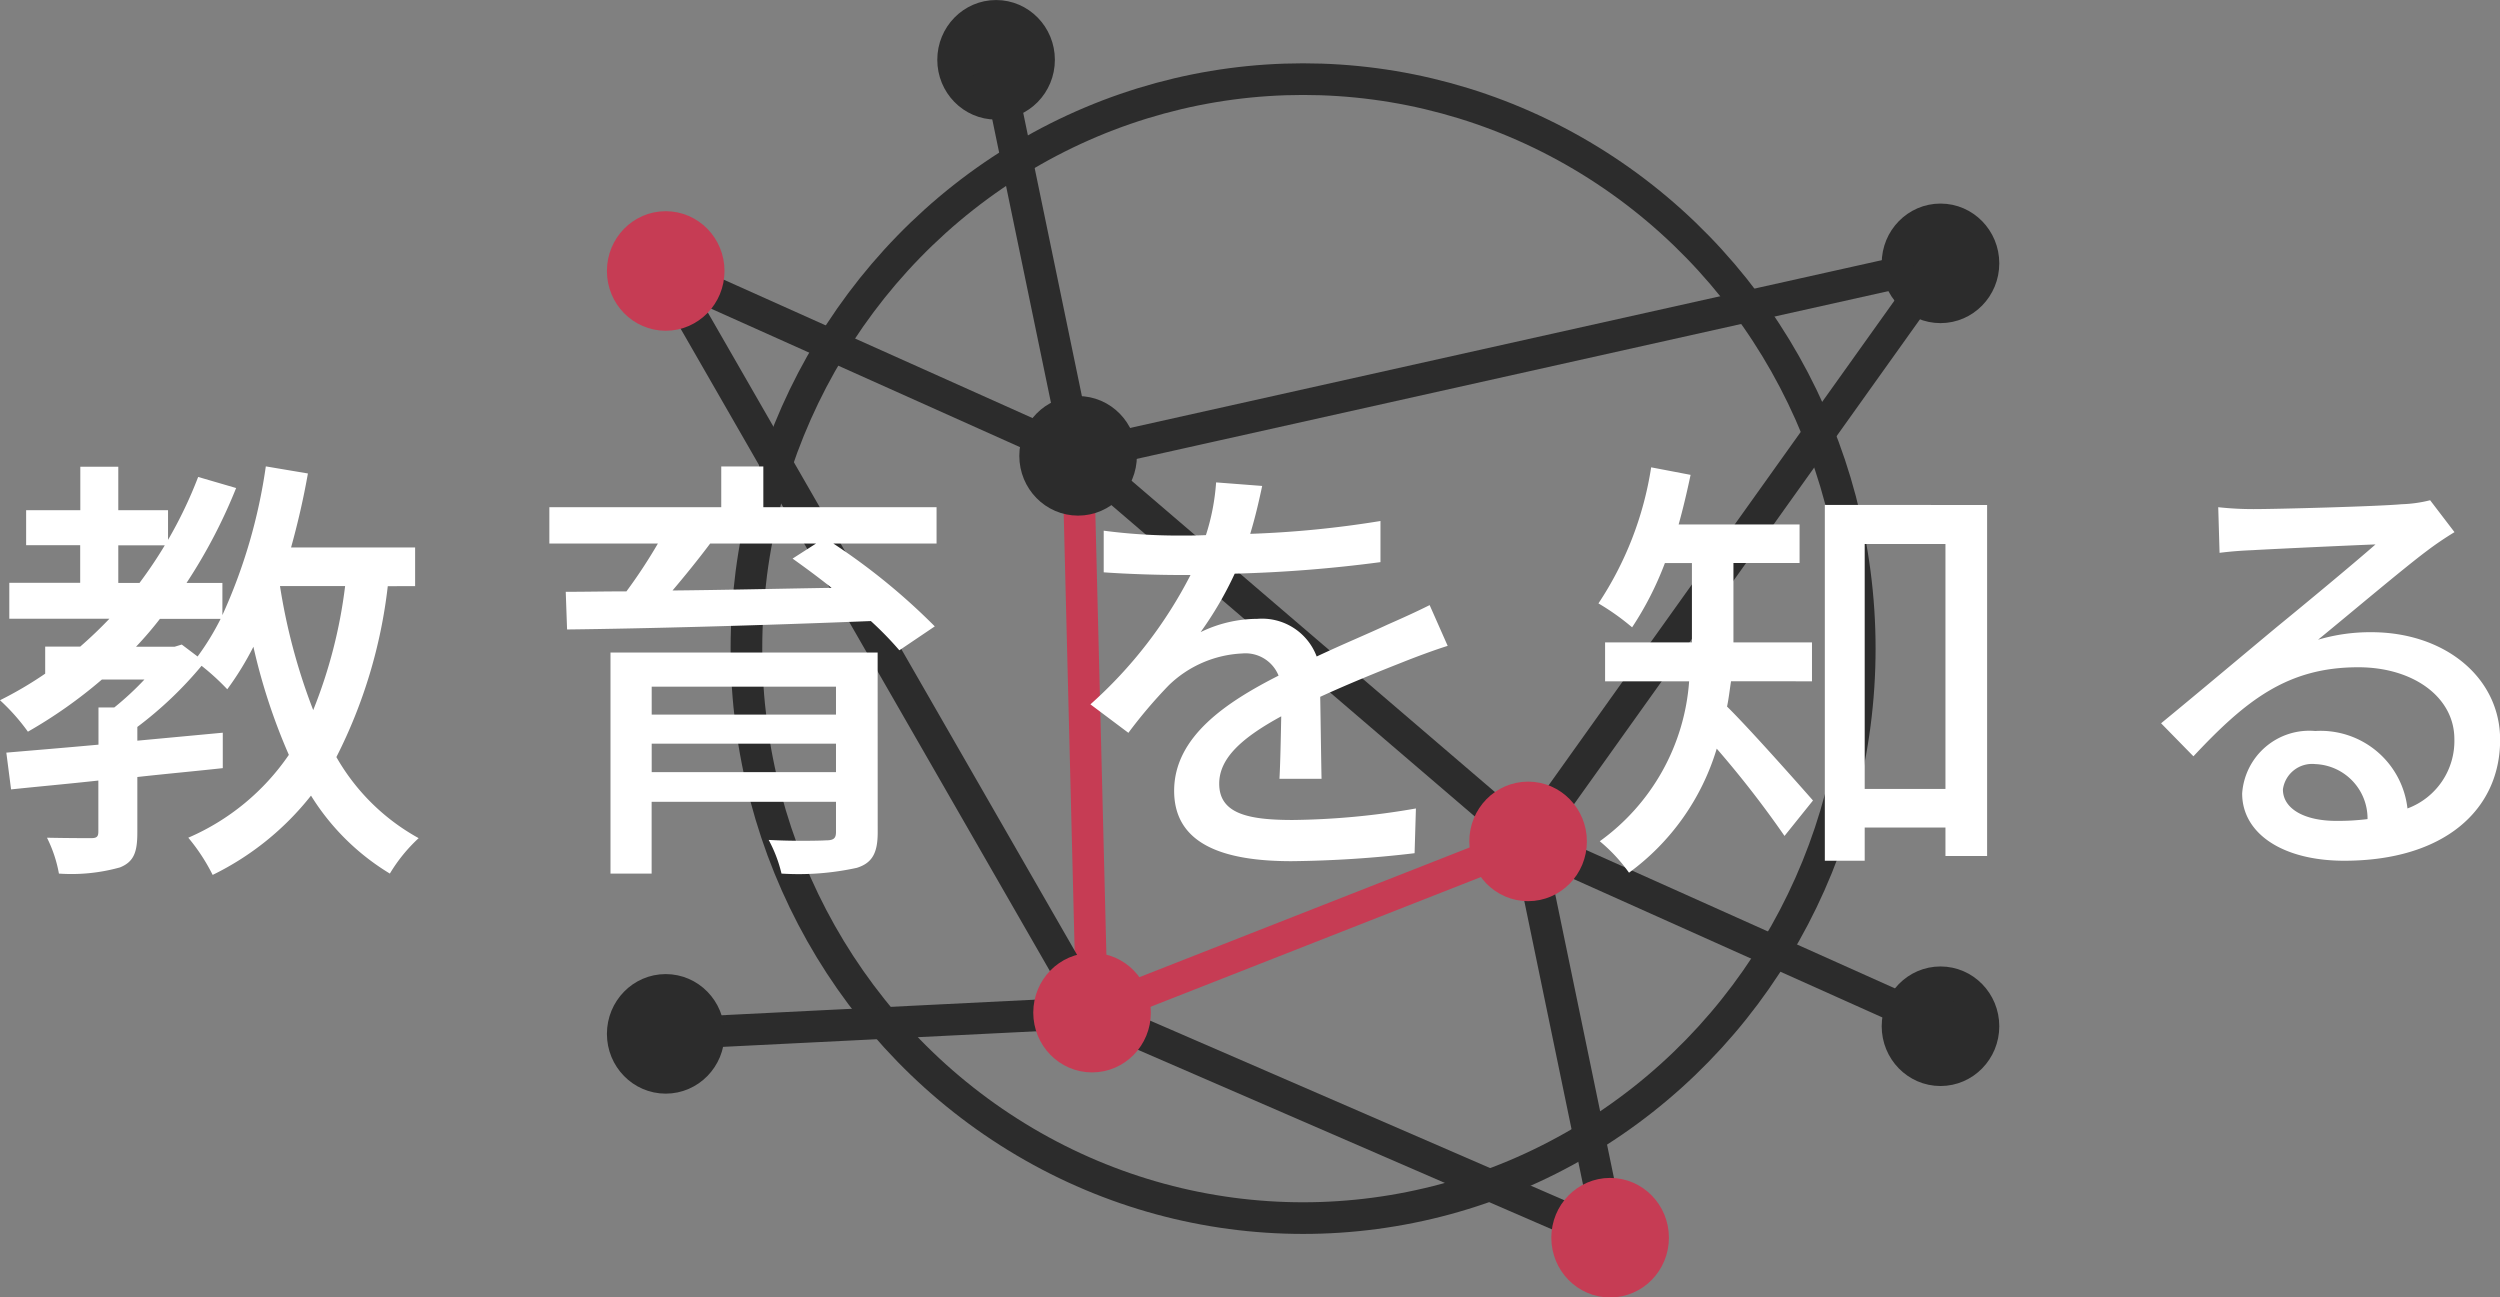 <svg xmlns="http://www.w3.org/2000/svg" width="79.002" height="41" viewBox="0 0 79.002 41">
  <rect x="0" y="0" width="79.002" height="41" fill="#808080" stroke="none"/>
  <g id="グループ_5435" data-name="グループ 5435" transform="translate(17848.678 22175.5)">
    <g id="グループ_5434" data-name="グループ 5434" transform="translate(-18734 -23411)">
      <g id="グループ_5394" data-name="グループ 5394" transform="translate(905.001 1236.001)">
        <path id="パス_1057" data-name="パス 1057" d="M669.864,335.845l.441,17.6,13.78-5.412" transform="translate(-655.475 -321.942)" fill="none" stroke="#c63c54" stroke-linecap="round" stroke-linejoin="round" stroke-width="1"/>
        <ellipse id="楕円形_2939" data-name="楕円形 2939" cx="17.591" cy="17.996" rx="17.591" ry="17.996" transform="translate(3.909 2)" fill="none" stroke="#2c2c2c" stroke-linecap="round" stroke-linejoin="round" stroke-width="1"/>
        <path id="パス_1054" data-name="パス 1054" d="M636.527,335.333,650,334.663l-13.473-23.437,13.032,5.841-2.592-12.515" transform="translate(-635.169 -303.163)" fill="none" stroke="#2c2c2c" stroke-linecap="round" stroke-linejoin="round" stroke-width="1"/>
        <path id="パス_1055" data-name="パス 1055" d="M670.305,344.315l16.371,7.1L684.085,338.9l-14.22-12.184,27.252-6.082L684.085,338.9l13.032,5.841" transform="translate(-655.475 -312.815)" fill="none" stroke="#2c2c2c" stroke-linecap="round" stroke-linejoin="round" stroke-width="1"/>
        <path id="パス_1056" data-name="パス 1056" d="M739.58,320.637" transform="translate(-697.938 -312.815)" fill="none" stroke="#9b001b" stroke-linecap="round" stroke-linejoin="round" stroke-width="1"/>
        <ellipse id="楕円形_2940" data-name="楕円形 2940" cx="1.358" cy="1.389" rx="1.358" ry="1.389" transform="translate(0 6.673)" fill="#c63c54" stroke="#c63c54" stroke-linecap="round" stroke-linejoin="round" stroke-width="1"/>
        <ellipse id="楕円形_2941" data-name="楕円形 2941" cx="1.358" cy="1.389" rx="1.358" ry="1.389" transform="translate(10.44 0)" fill="#2c2c2c" stroke="#2c2c2c" stroke-linecap="round" stroke-linejoin="round" stroke-width="1"/>
        <ellipse id="楕円形_2942" data-name="楕円形 2942" cx="1.358" cy="1.389" rx="1.358" ry="1.389" transform="translate(13.032 12.515)" fill="#2c2c2c" stroke="#2c2c2c" stroke-linecap="round" stroke-linejoin="round" stroke-width="1"/>
        <ellipse id="楕円形_2943" data-name="楕円形 2943" cx="1.358" cy="1.389" rx="1.358" ry="1.389" transform="translate(40.284 6.432)" fill="#2c2c2c" stroke="#2c2c2c" stroke-linecap="round" stroke-linejoin="round" stroke-width="1"/>
        <ellipse id="楕円形_2944" data-name="楕円形 2944" cx="1.358" cy="1.389" rx="1.358" ry="1.389" transform="translate(40.284 30.54)" fill="#2c2c2c" stroke="#2c2c2c" stroke-linecap="round" stroke-linejoin="round" stroke-width="1"/>
        <ellipse id="楕円形_2945" data-name="楕円形 2945" cx="1.358" cy="1.389" rx="1.358" ry="1.389" transform="translate(29.844 37.222)" fill="#c63c54" stroke="#c63c54" stroke-linecap="round" stroke-linejoin="round" stroke-width="1"/>
        <ellipse id="楕円形_2946" data-name="楕円形 2946" cx="1.358" cy="1.389" rx="1.358" ry="1.389" transform="translate(13.473 30.11)" fill="#c63c54" stroke="#c63c54" stroke-linecap="round" stroke-linejoin="round" stroke-width="1"/>
        <ellipse id="楕円形_2947" data-name="楕円形 2947" cx="1.358" cy="1.389" rx="1.358" ry="1.389" transform="translate(27.252 24.699)" fill="#c63c54" stroke="#c63c54" stroke-linecap="round" stroke-linejoin="round" stroke-width="1"/>
        <ellipse id="楕円形_2948" data-name="楕円形 2948" cx="1.358" cy="1.389" rx="1.358" ry="1.389" transform="translate(0 30.781)" fill="#2c2c2c" stroke="#2c2c2c" stroke-linecap="round" stroke-linejoin="round" stroke-width="1"/>
      </g>
    </g>
    <path id="パス_3217" data-name="パス 3217" d="M11.228-7.98A15.543,15.543,0,0,1,10.22-4.06,18.87,18.87,0,0,1,9.17-7.98ZM5.838-6.062H4.62a11.4,11.4,0,0,0,.756-.882H7.294a8.152,8.152,0,0,1-.728,1.19l-.5-.378ZM4.06-8.078v-1.19H5.53c-.252.42-.518.812-.8,1.19Zm9.38.1V-9.2H9.52c.21-.756.392-1.54.532-2.338l-1.33-.224a17.137,17.137,0,0,1-1.372,4.7V-8.078H6.216a16.848,16.848,0,0,0,1.568-3l-1.2-.35a13.674,13.674,0,0,1-.952,1.988v-.938H4.06v-1.372h-1.2v1.372H1.148v1.106H2.856v1.19H.616v1.134H3.78q-.441.462-.924.882H1.75v.854a11.948,11.948,0,0,1-1.428.84,6.42,6.42,0,0,1,.882.994A15.017,15.017,0,0,0,3.542-5.026H4.886a9.35,9.35,0,0,1-.952.882h-.5v1.176c-1.092.1-2.1.182-2.912.252L.672-1.554c.784-.084,1.736-.168,2.758-.28v1.61c0,.154-.042.21-.224.21s-.77,0-1.4-.014a4.159,4.159,0,0,1,.378,1.134A5.7,5.7,0,0,0,4.116.91c.448-.182.546-.5.546-1.106v-1.75c.9-.1,1.806-.182,2.7-.28v-1.12l-2.7.252v-.434A12.038,12.038,0,0,0,6.692-5.46a7.535,7.535,0,0,1,.812.742A9.533,9.533,0,0,0,8.33-6.062,18.8,18.8,0,0,0,9.45-2.646,7.4,7.4,0,0,1,6.272-.028a6.058,6.058,0,0,1,.77,1.176A8.964,8.964,0,0,0,10.15-1.358a7.485,7.485,0,0,0,2.492,2.464,5.061,5.061,0,0,1,.91-1.12,6.724,6.724,0,0,1-2.6-2.562,15.873,15.873,0,0,0,1.624-5.4ZM20.916-2.1V-3H26.74v.9ZM26.74-4.8v.882H20.916V-4.8ZM28.056-5.88H19.614V1.106h1.3V-1.162H26.74V-.21c0,.2-.07.266-.322.266-.21.014-1.05.028-1.806-.014a4.276,4.276,0,0,1,.406,1.064A8.582,8.582,0,0,0,27.4.924c.49-.154.658-.476.658-1.12ZM26.11-9.324l-.742.476c.392.28.812.588,1.232.924-1.736.028-3.472.07-5.026.084.392-.462.812-.98,1.19-1.484Zm3.808-1.148H24.444V-11.76h-1.33v1.288H17.682v1.148h3.43a16.5,16.5,0,0,1-.994,1.512c-.7,0-1.344.014-1.918.014l.042,1.19c2.436-.028,6.118-.126,9.6-.266a10.6,10.6,0,0,1,.9.924l1.12-.756a20.128,20.128,0,0,0-3.206-2.618h3.262Zm10.29-.672-1.456-.112A6.972,6.972,0,0,1,38.43-9.59c-.28.014-.56.014-.826.014A18.1,18.1,0,0,1,35.2-9.73v1.316c.784.056,1.75.084,2.338.084h.406a14.067,14.067,0,0,1-3.164,4.088l1.2.9a15.227,15.227,0,0,1,1.274-1.5,3.568,3.568,0,0,1,2.324-1.008,1.127,1.127,0,0,1,1.148.7c-1.624.826-3.3,1.918-3.3,3.64S39.046.714,41.132.714A35.651,35.651,0,0,0,45.024.462l.042-1.414a23.84,23.84,0,0,1-3.892.364c-1.414,0-2.324-.2-2.324-1.148,0-.826.756-1.47,1.96-2.128-.014.686-.028,1.484-.056,1.974h1.33c-.014-.672-.028-1.792-.042-2.59.98-.448,1.89-.812,2.6-1.092.42-.168,1.022-.392,1.428-.518L45.5-7.378c-.448.224-.854.406-1.33.616-.658.308-1.372.6-2.24,1.008a1.843,1.843,0,0,0-1.876-1.19,4.112,4.112,0,0,0-1.792.42A11.234,11.234,0,0,0,39.34-8.372a43.257,43.257,0,0,0,4.606-.364v-1.3a32.276,32.276,0,0,1-4.116.406C40.012-10.234,40.124-10.752,40.208-11.144ZM57.582-4.97V-6.2H55.1V-8.708H57.19V-9.926H53.368c.14-.5.266-1.036.378-1.568L52.5-11.732a10.708,10.708,0,0,1-1.666,4.3,7.605,7.605,0,0,1,1.064.756,10.176,10.176,0,0,0,1.036-2.03h.854V-6.2H51.044V-4.97H53.7A6.827,6.827,0,0,1,50.876.084a5.194,5.194,0,0,1,.924.994,7.537,7.537,0,0,0,2.772-3.92A31.984,31.984,0,0,1,56.714-.084l.9-1.12c-.406-.462-2.016-2.282-2.716-2.968.056-.266.084-.532.126-.8Zm1.666,3.4V-9.31H61.8v7.742Zm-1.26-8.974V.7h1.26V-.35H61.8v.9h1.316V-10.542ZM72.464-1.554a.931.931,0,0,1,1.022-.8A1.72,1.72,0,0,1,75.138-.616a7.461,7.461,0,0,1-.994.056C73.15-.56,72.464-.938,72.464-1.554ZM70.42-10.472l.042,1.442c.322-.042.686-.07,1.036-.084.728-.042,3.15-.154,3.892-.182-.7.616-2.324,1.96-3.108,2.6-.826.686-2.576,2.156-3.668,3.052L69.636-2.6c1.652-1.764,2.968-2.814,5.208-2.814,1.75,0,3.038.952,3.038,2.268A2.274,2.274,0,0,1,76.4-.952,2.763,2.763,0,0,0,73.486-3.4a2.128,2.128,0,0,0-2.31,1.974C71.176-.154,72.464.7,74.4.7c3.15,0,4.928-1.6,4.928-3.822,0-1.96-1.736-3.4-4.074-3.4a5.8,5.8,0,0,0-1.68.238c.994-.812,2.716-2.268,3.43-2.8.294-.224.588-.42.882-.6l-.77-1.008a4.174,4.174,0,0,1-.9.126c-.756.07-3.948.154-4.676.154A10.169,10.169,0,0,1,70.42-10.472Z" transform="translate(-17849 -22149)" fill="#fff"/>
  </g>
</svg>
